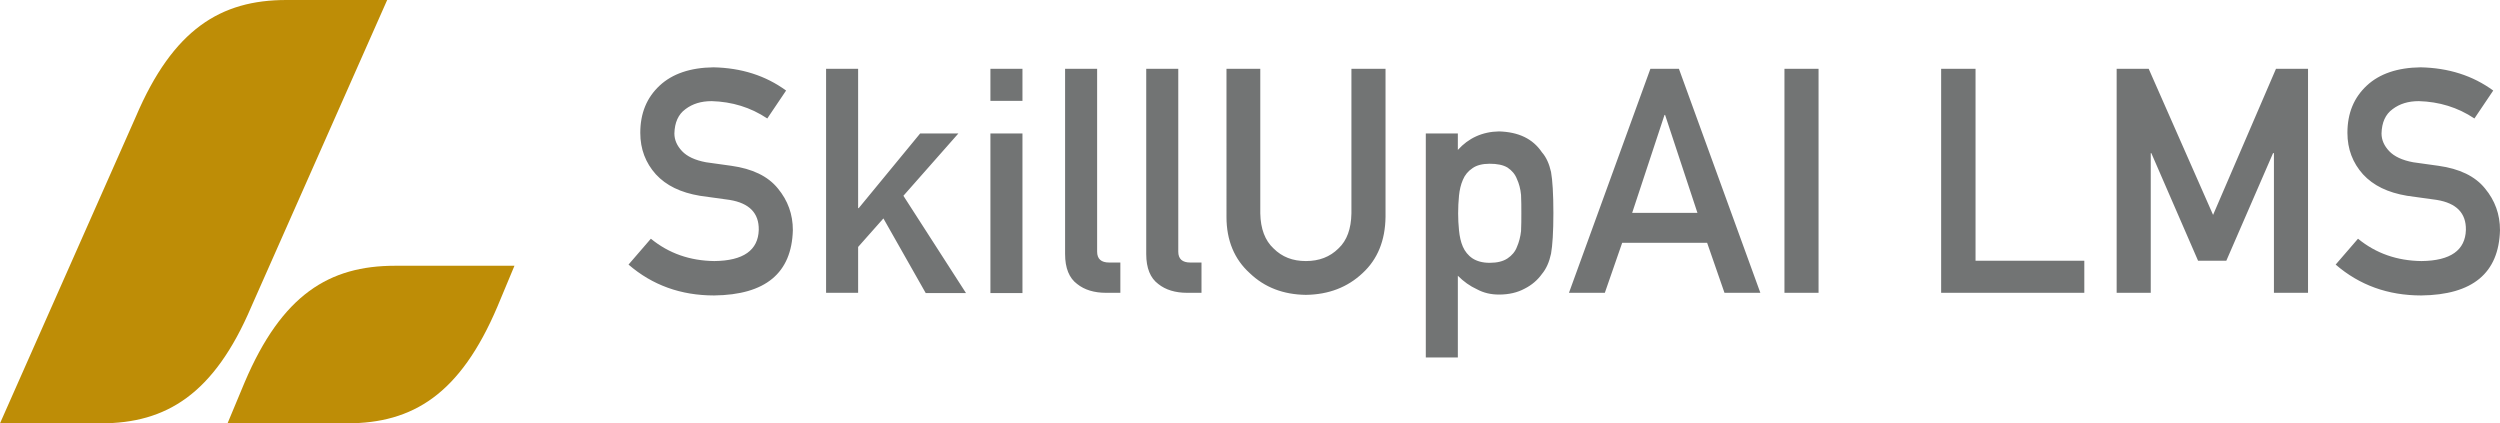 <?xml version="1.0" encoding="utf-8"?>
<!-- Generator: Adobe Illustrator 27.0.1, SVG Export Plug-In . SVG Version: 6.00 Build 0)  -->
<svg version="1.1" xmlns="http://www.w3.org/2000/svg" xmlns:xlink="http://www.w3.org/1999/xlink" x="0px" y="0px"
	 viewBox="0 0 850.4 144" style="enable-background:new 0 0 850.4 144;" xml:space="preserve">
<style type="text/css">
	.st0{fill:#BE8D06;}
	.st1{fill:#FFFFFF;}
	.st2{fill-rule:evenodd;clip-rule:evenodd;fill:#BE8D06;}
	.st3{fill:#040000;}
	.st4{fill-rule:evenodd;clip-rule:evenodd;fill:#040000;}
	.st5{fill:#B88A19;}
	.st6{fill:#727474;}
	.st7{fill-rule:evenodd;clip-rule:evenodd;fill:url(#SVGID_1_);}
	.st8{fill-rule:evenodd;clip-rule:evenodd;}
	.st9{fill-rule:evenodd;clip-rule:evenodd;fill:url(#SVGID_00000065046831478851438890000016223966927813206657_);}
	.st10{fill-rule:evenodd;clip-rule:evenodd;fill:url(#SVGID_00000084491843374008379830000015258503561535561902_);}
	.st11{fill-rule:evenodd;clip-rule:evenodd;fill:url(#SVGID_00000065775039818243624980000013820949851931278990_);}
	.st12{fill:#717474;}
	.st13{fill-rule:evenodd;clip-rule:evenodd;fill:url(#SVGID_00000047062293785714847360000009839608753815199622_);}
	.st14{fill-rule:evenodd;clip-rule:evenodd;fill:url(#SVGID_00000055684716267428029840000012234721534613304971_);}
	.st15{fill-rule:evenodd;clip-rule:evenodd;fill:url(#SVGID_00000161618273138039630720000003454297045649497520_);}
</style>
<g id="BK_x2F_WH">
	<path class="st6" d="M221.4,81.2c6.1,5,13.3,7.5,21.6,7.6c9.9-0.1,14.9-3.7,15.1-10.6c0.1-5.7-3.2-9.1-9.9-10.2
		c-3.1-0.4-6.4-0.9-10.1-1.4c-6.6-1.1-11.5-3.5-15-7.3c-3.5-3.9-5.3-8.6-5.3-14.1c0-6.7,2.2-12,6.6-16.1c4.3-4,10.4-6.1,18.3-6.2
		c9.5,0.2,17.7,2.8,24.7,7.9l-6.4,9.5c-5.7-3.8-12-5.7-18.9-5.9c-3.6,0-6.5,0.9-8.9,2.7c-2.5,1.8-3.7,4.6-3.8,8.3
		c0,2.2,0.9,4.2,2.6,6c1.7,1.8,4.4,3.1,8.2,3.8c2.1,0.3,5,0.7,8.6,1.2c7.1,1,12.4,3.5,15.8,7.7c3.4,4.1,5.1,8.8,5.1,14.2
		c-0.4,14.6-9.3,22-26.8,22.2c-11.3,0-21-3.5-29.1-10.5L221.4,81.2z M281,23.4h10.9v47.4h0.2L313,45.4H326l-18.7,21.2l21.3,33.1
		h-13.7l-14.4-25.4l-8.6,9.7v15.6H281V23.4z M336.9,45.4h10.9v54.3h-10.9V45.4z M336.9,23.4h10.9v10.9h-10.9V23.4z M362.3,23.4h10.9
		v62.2c0,2.5,1.4,3.7,4.1,3.7h3.8v10.3h-4.9c-4,0-7.3-1-9.8-3c-2.7-2-4.1-5.4-4.1-10.2V23.4z M389.9,23.4h10.9v62.2
		c0,2.5,1.4,3.7,4.1,3.7h3.8v10.3h-4.9c-4,0-7.3-1-9.8-3c-2.7-2-4.1-5.4-4.1-10.2V23.4z M417.1,23.4h11.6v49.2
		c0.1,5.2,1.6,9.2,4.5,11.9c2.9,2.9,6.5,4.3,11,4.3c4.5,0,8.2-1.4,11.1-4.3c2.9-2.7,4.3-6.7,4.4-11.9V23.4h11.6v50.4
		c-0.1,8-2.7,14.4-7.8,19.1c-5.1,4.8-11.5,7.3-19.3,7.4c-7.6-0.1-14-2.5-19.1-7.4c-5.2-4.7-7.9-11.1-7.9-19.1V23.4z M485,45.4h10.9
		V51c3.6-4,8.3-6.2,14-6.3c6.7,0.2,11.5,2.5,14.6,7.1c1.5,1.7,2.5,4,3.1,6.7c0.5,2.8,0.8,7.4,0.8,14c0,6.4-0.3,11-0.8,13.8
		c-0.6,2.8-1.6,5.1-3.1,6.9c-1.5,2.1-3.5,3.8-5.9,5c-2.4,1.3-5.3,2-8.7,2c-2.8,0-5.3-0.6-7.5-1.8c-2.4-1.1-4.5-2.6-6.5-4.6v27.8H485
		V45.4z M506.7,89.4c2.6,0,4.6-0.5,6.1-1.5c1.5-1,2.6-2.3,3.2-3.9c0.7-1.6,1.2-3.5,1.4-5.4c0.1-2,0.1-4,0.1-6c0-2.2,0-4.3-0.1-6.3
		c-0.2-2.1-0.7-3.9-1.4-5.4c-0.6-1.6-1.7-2.9-3.2-3.9c-1.5-0.9-3.5-1.3-6.1-1.3c-2.4,0-4.4,0.5-5.8,1.5c-1.5,1-2.6,2.3-3.3,4
		c-0.7,1.6-1.1,3.4-1.3,5.3c-0.2,2-0.3,4.1-0.3,6.1c0,1.9,0.1,3.8,0.3,5.8c0.2,2,0.6,3.9,1.3,5.5c0.7,1.6,1.8,3,3.3,4
		C502.3,88.8,504.2,89.4,506.7,89.4z M577.4,72.4l-11-33.3h-0.2l-11,33.3H577.4z M580.7,82.6h-28.9l-5.9,17h-12.2l27.7-76.2h9.7
		l27.7,76.2h-12.2L580.7,82.6z M607,23.4h11.6v76.2H607V23.4z M660.4,23.4h11.6v65.3H709v10.9h-48.7V23.4z M720,23.4h10.9l21.9,49.7
		l21.4-49.7h10.9v76.2h-11.6V52.1h-0.3l-15.9,36.6h-9.6l-15.9-36.6h-0.2v47.5H720V23.4z M802.1,81.2c6.1,5,13.3,7.5,21.6,7.6
		c9.9-0.1,14.9-3.7,15.1-10.6c0.1-5.7-3.2-9.1-9.9-10.2c-3.1-0.4-6.4-0.9-10.1-1.4c-6.6-1.1-11.5-3.5-15-7.3
		c-3.5-3.9-5.3-8.6-5.3-14.1c0-6.7,2.2-12,6.6-16.1c4.3-4,10.4-6.1,18.3-6.2c9.5,0.2,17.7,2.8,24.7,7.9l-6.4,9.5
		c-5.7-3.8-12-5.7-18.9-5.9c-3.6,0-6.5,0.9-8.9,2.7c-2.5,1.8-3.7,4.6-3.8,8.3c0,2.2,0.9,4.2,2.6,6c1.7,1.8,4.4,3.1,8.2,3.8
		c2.1,0.3,5,0.7,8.6,1.2c7.1,1,12.4,3.5,15.8,7.7c3.4,4.1,5.1,8.8,5.1,14.2c-0.4,14.6-9.3,22-26.8,22.2c-11.3,0-21-3.5-29.1-10.5
		L802.1,81.2z"/>
	<path class="st2" d="M175,90.4l-5.8,13.9c-12.7,29.9-28.8,39.7-51.2,39.7H77.4l5.8-13.9c12.7-29.9,28.8-39.7,51.2-39.7H175z
		 M97.4,0C75.1,0,58.9,9.9,46.2,39.7L0,144h34.3c22.3,0,38.5-9.9,51.2-39.7L131.7,0H97.4z"/>
</g>
<g id="WH">
</g>
</svg>
